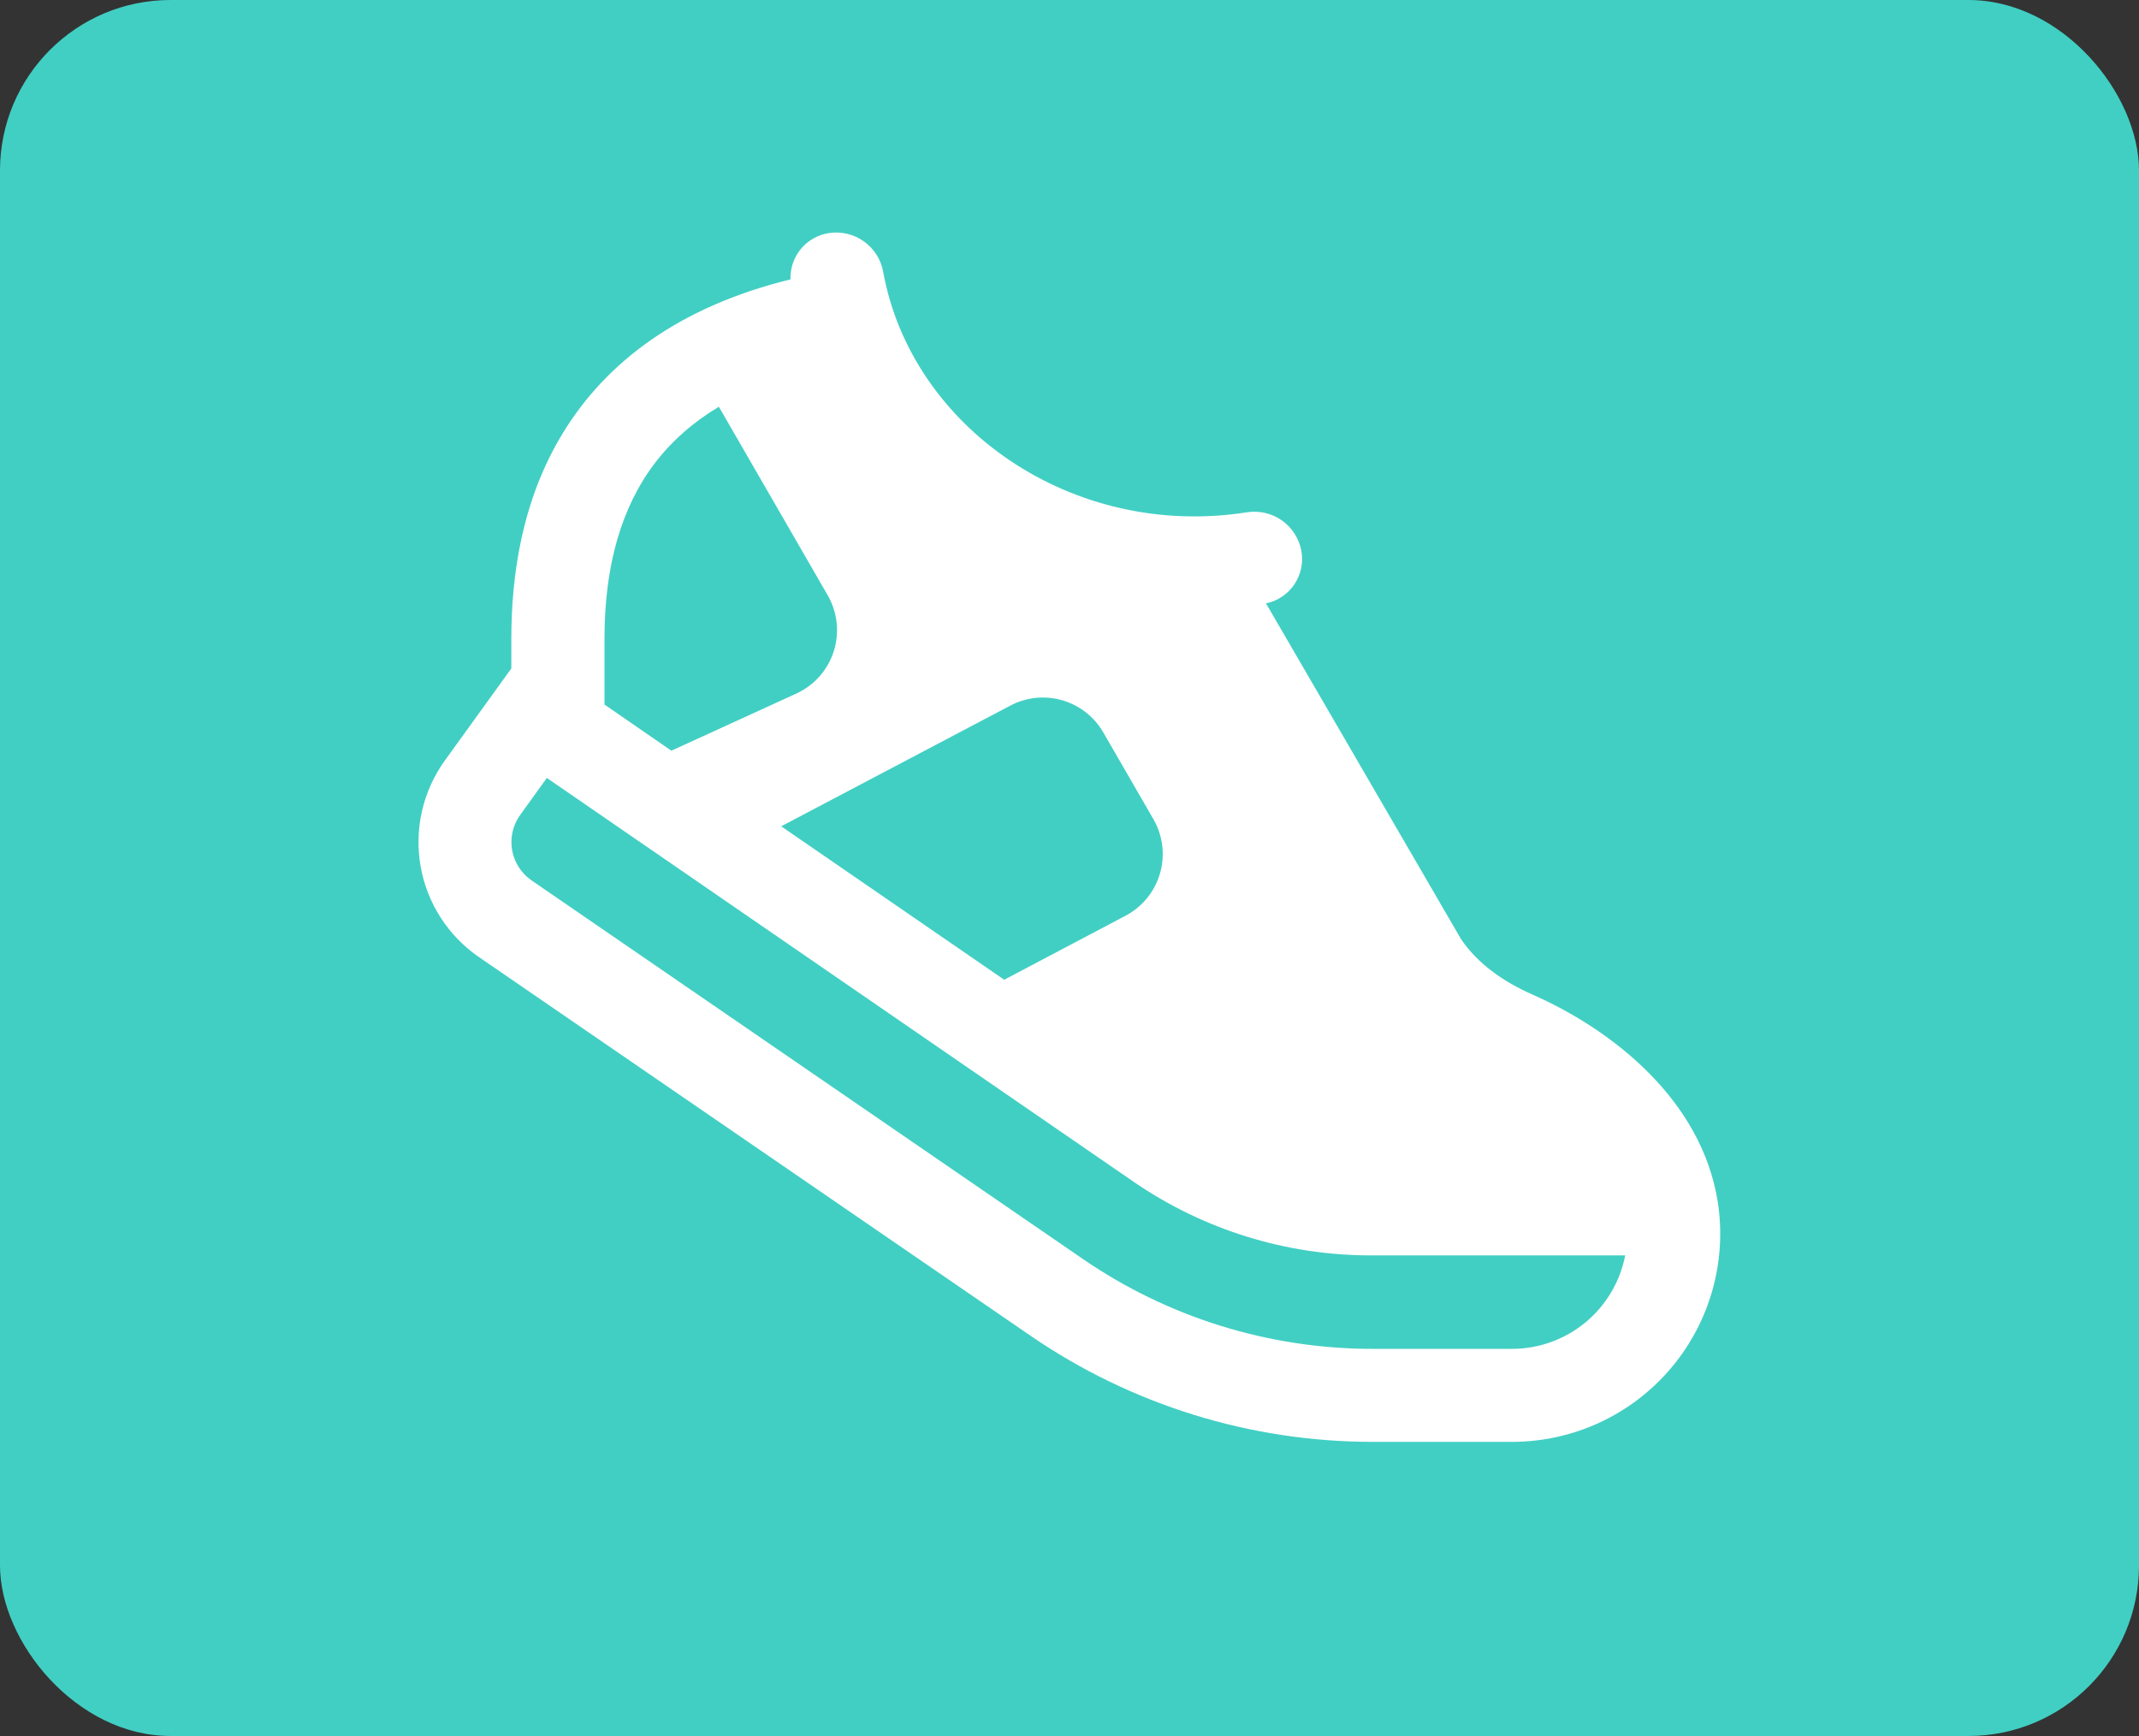 <?xml version="1.0" encoding="UTF-8"?> <svg xmlns="http://www.w3.org/2000/svg" width="138" height="112" viewBox="0 0 138 112" fill="none"><rect x="0" y="0" width="138" height="112" fill="#333333" stroke="none"/><rect width="138" height="112" rx="11" fill="#41CFC3"></rect><path d="M56.976 17.52C56.829 16.733 56.383 16.034 55.73 15.57C55.077 15.107 54.27 14.915 53.478 15.036C52.771 15.144 52.128 15.508 51.671 16.059C51.214 16.61 50.976 17.309 51 18.024C43.722 19.812 39.096 23.424 36.36 27.864C33.624 32.304 32.988 37.242 32.988 41.232V43.128L28.704 49.062C28.001 50.035 27.5 51.138 27.23 52.308C26.96 53.477 26.927 54.688 27.132 55.871C27.337 57.053 27.777 58.183 28.425 59.193C29.073 60.203 29.917 61.073 30.906 61.752L66.486 86.178C72.985 90.639 80.683 93.026 88.566 93.024H97.56C99.498 93.023 101.414 92.602 103.174 91.791C104.934 90.98 106.498 89.797 107.758 88.324C109.018 86.851 109.944 85.122 110.473 83.257C111.001 81.392 111.12 79.435 110.82 77.52C109.776 70.986 104.082 66.468 98.88 64.17C96.954 63.324 95.328 62.16 94.26 60.588L81.678 38.928C82.427 38.773 83.085 38.33 83.511 37.696C83.938 37.06 84.098 36.284 83.958 35.532C83.811 34.746 83.365 34.048 82.714 33.584C82.062 33.121 81.257 32.929 80.466 33.048C69.246 34.824 58.806 27.624 56.976 17.52ZM41.472 31.008C42.54 29.28 44.082 27.618 46.38 26.244L53.4 38.406C53.713 38.949 53.91 39.551 53.977 40.175C54.043 40.798 53.979 41.428 53.788 42.025C53.597 42.623 53.284 43.173 52.868 43.642C52.452 44.111 51.942 44.487 51.372 44.748L43.314 48.432L39 45.456V41.232C39 37.8 39.564 34.128 41.478 31.008M64.788 63.21L50.4 53.31L65.184 45.522C66.213 44.98 67.412 44.857 68.529 45.179C69.647 45.501 70.596 46.243 71.178 47.25L74.412 52.848C74.715 53.373 74.909 53.953 74.983 54.554C75.056 55.156 75.007 55.766 74.839 56.348C74.671 56.93 74.387 57.473 74.005 57.942C73.622 58.412 73.148 58.8 72.612 59.082L64.788 63.21ZM35.28 50.19L73.116 76.23C77.618 79.331 82.955 80.992 88.422 80.994H104.85C104.523 82.69 103.616 84.219 102.285 85.319C100.953 86.419 99.281 87.022 97.554 87.024H88.554C81.886 87.025 75.374 85.007 69.876 81.234L34.296 56.802C33.966 56.575 33.685 56.285 33.469 55.949C33.254 55.612 33.107 55.235 33.039 54.841C32.971 54.447 32.982 54.043 33.072 53.654C33.163 53.264 33.33 52.896 33.564 52.572L35.28 50.19Z" fill="white"></path></svg> 